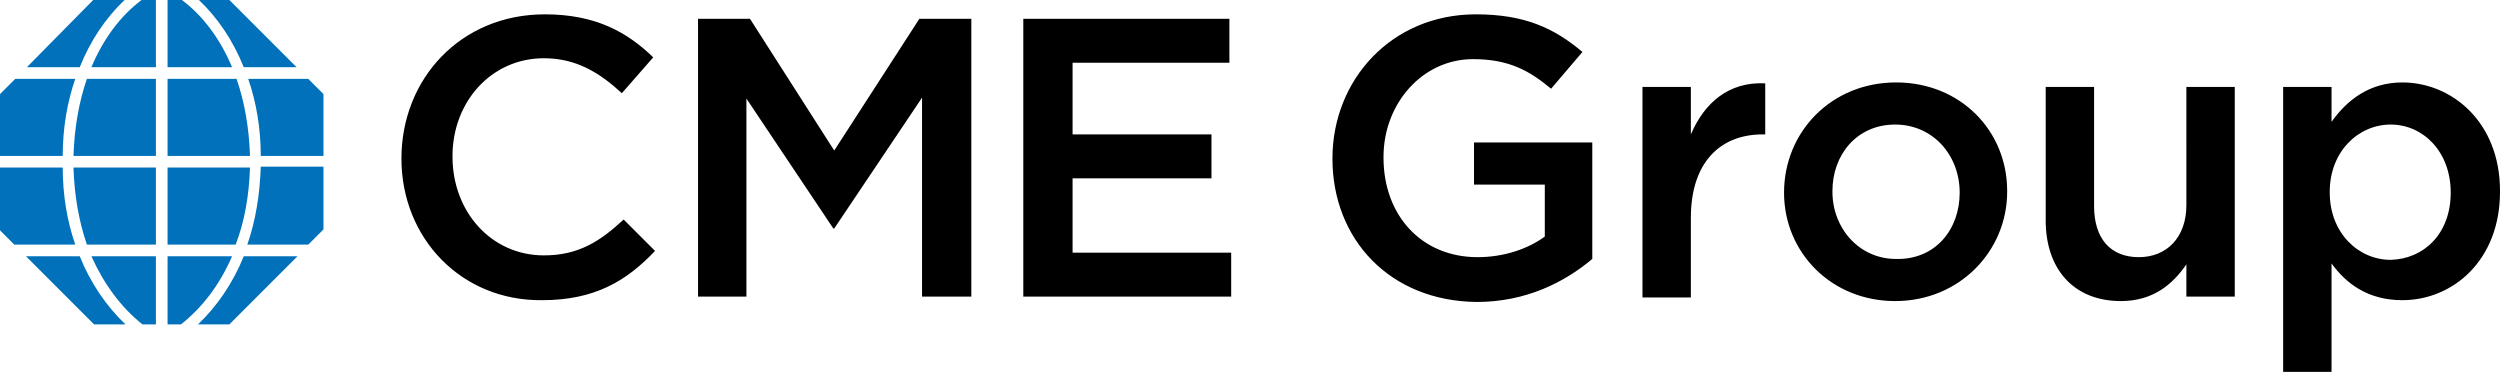 <svg xmlns="http://www.w3.org/2000/svg" viewBox="0 0 279 41.5"><g fill="none"><path fill="#000" d="M44.8 17.7c0-8.9 6.6-16.1 16-16.1 5.7 0 9.2 2 12.1 4.8l-3.5 4c-2.5-2.3-5.1-3.9-8.7-3.9-5.9 0-10.2 4.9-10.2 10.9v.1c0 6.1 4.3 11 10.2 11 3.8 0 6.2-1.5 8.9-4l3.5 3.5c-3.2 3.4-6.8 5.5-12.6 5.5-9 .1-15.7-6.9-15.7-15.8M77.9 2.1h5.8l9.4 14.7 9.5-14.7h5.8v31h-5.5V10.9l-9.8 14.6H93L83.3 11v22.1h-5.4zm36.3 0h23V7h-17.5v8h15.5v4.9h-15.5v8.3h17.7v4.9h-23.2zm34.5 15.6c0-8.8 6.6-16.1 16-16.1 5.4 0 8.7 1.5 11.9 4.2l-3.5 4.1c-2.4-2-4.7-3.3-8.7-3.3-5.7 0-10 5-10 10.9v.1c0 6.4 4.2 11.1 10.5 11.1 2.9 0 5.6-.9 7.5-2.3v-5.8h-7.9v-4.7h13.2v13c-3.1 2.6-7.4 4.8-12.9 4.8-9.7-.1-16.1-7-16.1-16m34.6-8h5.4V15c1.5-3.5 4.2-5.9 8.3-5.7V15h-.3c-4.7 0-8 3.1-8 9.3v8.9h-5.4zm15.8 11.8c0-6.8 5.3-12.3 12.5-12.3S224 14.6 224 21.3v.1c0 6.6-5.3 12.2-12.5 12.2-7.1 0-12.4-5.4-12.4-12.1m19.6 0c0-4.2-3-7.6-7.2-7.6-4.3 0-7 3.4-7 7.4v.1c0 4.1 3 7.5 7.1 7.5 4.4.1 7.1-3.3 7.1-7.4m9.6 3.1V9.7h5.4V23c0 3.6 1.8 5.7 5 5.7 3.1 0 5.3-2.2 5.3-5.8V9.7h5.4v23.4H244v-3.6c-1.5 2.2-3.7 4.1-7.3 4.1-5.3 0-8.4-3.6-8.4-9m26.5-14.9h5.4v3.9c1.7-2.4 4.2-4.4 7.9-4.4 5.5 0 10.9 4.4 10.9 12.1v.1c0 7.7-5.3 12.1-10.9 12.1-3.9 0-6.3-1.9-7.9-4.1v12.1h-5.4zm18.7 11.8c0-4.6-3.1-7.6-6.7-7.6s-6.8 3-6.8 7.5v.1c0 4.5 3.2 7.5 6.8 7.5 3.7-.1 6.7-2.9 6.7-7.5z"/><path fill="#0071BA" d="M27.9 17.4h-9.2V8.8h7.7c.9 2.6 1.4 5.5 1.5 8.6zM8.4 8.8H1.7L0 10.5v6.9h7c0-3.1.5-6 1.4-8.6zM7 18.7H0v7l1.6 1.6h6.8C7.5 24.7 7 21.8 7 18.7zm11.7 9.9v7.6h1.5c2.4-1.9 4.3-4.4 5.7-7.6zM13.9 0h-3.5L3 7.5h5.9c1.2-3 2.9-5.5 5-7.5zm13.7 27.3h6.8l1.7-1.7v-7h-7c-.1 3.2-.6 6.1-1.5 8.7zm5.5-19.8L25.6 0h-3.4c2.1 2 3.8 4.5 5 7.5zm-5.2 11.2h-9.2v8.6h7.6c1-2.6 1.5-5.5 1.6-8.6zm6.5-9.9h-6.7c.9 2.6 1.4 5.5 1.4 8.6h7v-6.9zM9.7 27.3h7.7v-8.6H8.2c.1 3.1.6 6 1.5 8.6zm.5-19.8h7.2V0h-1.6c-2.4 1.8-4.3 4.4-5.6 7.5zM20.3 0h-1.6v7.5h7.2c-1.3-3.1-3.2-5.7-5.6-7.5zM2.9 28.6l7.6 7.6H14c-2.1-2-3.9-4.6-5.1-7.6zm13 7.6h1.5v-7.6h-7.2c1.4 3.1 3.3 5.7 5.7 7.6zm6.2 0h3.5l7.6-7.6h-6c-1.2 3-3 5.6-5.1 7.6zM8.2 17.4h9.2V8.8H9.7c-.9 2.6-1.4 5.5-1.5 8.6z"/></g></svg>
